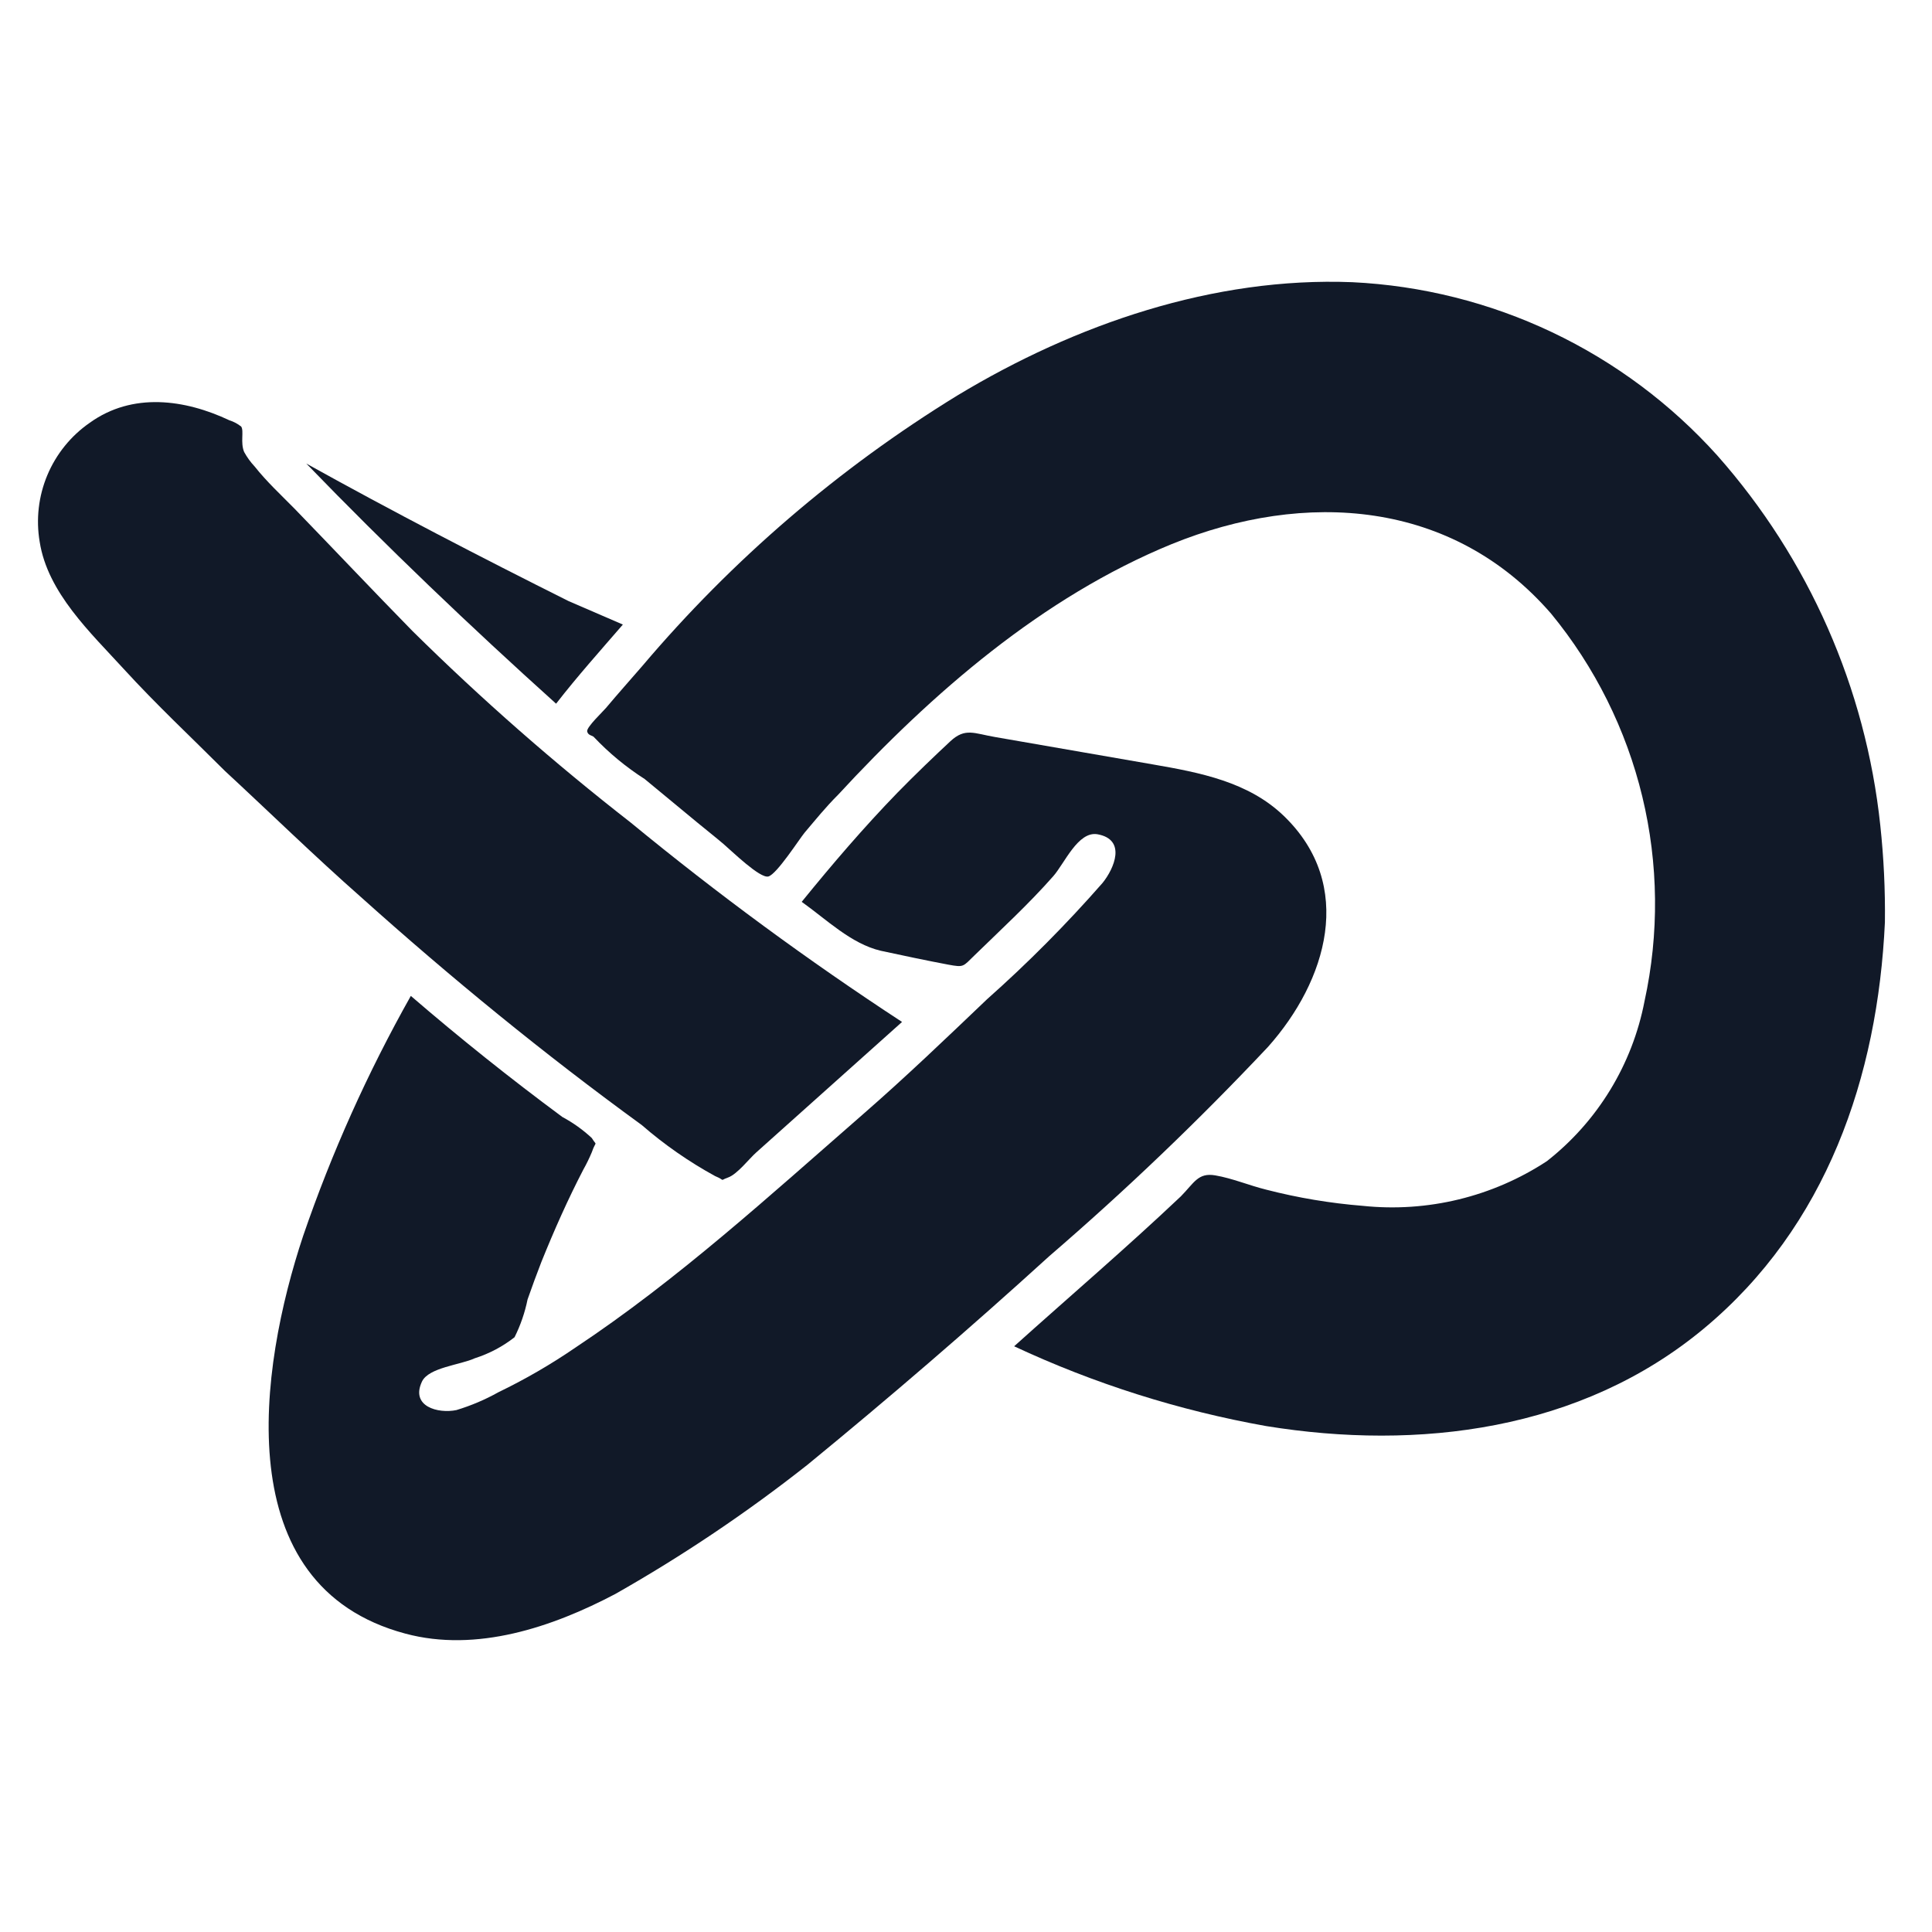 <svg width="48" height="48" viewBox="0 0 48 48" fill="none" xmlns="http://www.w3.org/2000/svg">
<path d="M13.816 17.483C14.338 16.81 14.916 16.164 15.475 15.517L14.124 14.933C11.923 13.832 9.759 12.711 7.61 11.517C9.618 13.592 11.672 15.553 13.816 17.483Z" fill="#111928"/>
<path d="M15.944 27.951C16.503 28.437 17.114 28.862 17.764 29.218C18.051 29.338 17.853 29.338 18.088 29.255C18.322 29.171 18.609 28.79 18.792 28.629L22.411 25.39C20.075 23.863 17.824 22.208 15.668 20.435C13.77 18.957 11.96 17.369 10.249 15.679C9.263 14.672 8.293 13.645 7.313 12.633C6.984 12.299 6.629 11.971 6.327 11.59C6.225 11.482 6.138 11.361 6.066 11.23C5.967 10.996 6.066 10.709 5.993 10.599C5.906 10.529 5.807 10.476 5.701 10.443C4.595 9.921 3.292 9.739 2.228 10.505C1.761 10.829 1.397 11.28 1.177 11.803C0.957 12.327 0.891 12.903 0.986 13.462C1.184 14.725 2.248 15.716 3.072 16.618C3.897 17.52 4.747 18.313 5.586 19.152C6.713 20.195 7.813 21.27 8.961 22.282C11.193 24.285 13.519 26.188 15.944 27.951Z" fill="#111928"/>
<path d="M31.502 26.011C32.967 24.368 33.682 21.995 31.898 20.273C31.017 19.423 29.812 19.194 28.633 18.99L24.727 18.312C24.205 18.224 23.981 18.072 23.611 18.417C23.241 18.761 22.724 19.256 22.297 19.694C21.457 20.56 20.68 21.468 19.918 22.406C20.529 22.839 21.144 23.449 21.885 23.622C22.443 23.742 23.001 23.861 23.559 23.966C23.955 24.039 23.919 24.018 24.216 23.731C24.873 23.09 25.556 22.464 26.167 21.77C26.448 21.452 26.782 20.644 27.267 20.727C27.992 20.858 27.684 21.577 27.392 21.937C26.497 22.959 25.539 23.924 24.523 24.826C23.517 25.786 22.505 26.756 21.446 27.679C19.136 29.692 16.852 31.784 14.291 33.484C13.684 33.9 13.045 34.27 12.382 34.59C12.052 34.775 11.702 34.923 11.339 35.033C10.885 35.127 10.192 34.944 10.484 34.324C10.651 33.974 11.438 33.912 11.798 33.745C12.155 33.631 12.489 33.455 12.784 33.223C12.932 32.926 13.041 32.61 13.107 32.285C13.217 31.971 13.331 31.659 13.451 31.351C13.764 30.574 14.114 29.786 14.494 29.056C14.572 28.918 14.641 28.775 14.703 28.628C14.812 28.31 14.839 28.498 14.703 28.274C14.483 28.069 14.238 27.894 13.973 27.752C12.672 26.789 11.417 25.786 10.207 24.743C9.136 26.644 8.24 28.64 7.532 30.704C6.437 33.995 5.638 39.404 10.072 40.587C11.84 41.062 13.723 40.426 15.287 39.602C16.957 38.655 18.552 37.583 20.059 36.394C22.114 34.71 24.096 33.004 26.062 31.215C27.965 29.576 29.781 27.839 31.502 26.011Z" fill="#111928"/>
<path d="M46.715 20.503C46.353 17.095 44.938 13.885 42.668 11.319C41.516 10.037 40.121 8.996 38.564 8.256C37.008 7.517 35.32 7.094 33.598 7.011C30.151 6.875 26.719 8.054 23.783 9.827C20.835 11.637 18.195 13.905 15.96 16.544C15.657 16.894 15.35 17.238 15.057 17.587C14.984 17.676 14.567 18.067 14.588 18.172C14.609 18.276 14.723 18.271 14.755 18.312C15.132 18.71 15.556 19.06 16.017 19.355L17.337 20.446C17.545 20.618 17.759 20.785 17.973 20.967C18.187 21.15 18.88 21.828 19.089 21.776C19.298 21.723 19.861 20.842 19.991 20.686C20.262 20.367 20.513 20.054 20.821 19.747C23.162 17.212 25.9 14.834 29.108 13.519C32.43 12.168 36.081 12.414 38.537 15.246C39.626 16.571 40.401 18.126 40.803 19.793C41.205 21.461 41.224 23.198 40.858 24.873C40.555 26.447 39.694 27.859 38.433 28.848C37.082 29.735 35.466 30.127 33.859 29.959C33.049 29.894 32.246 29.76 31.46 29.557C31.038 29.453 30.62 29.275 30.193 29.202C29.765 29.129 29.671 29.385 29.337 29.724C27.992 30.997 26.578 32.206 25.196 33.448C27.187 34.378 29.291 35.044 31.455 35.43C35.241 36.045 39.278 35.544 42.329 33.01C45.38 30.475 46.652 26.751 46.83 22.913C46.84 22.108 46.801 21.303 46.715 20.503Z" fill="#111928"/>
</svg>
